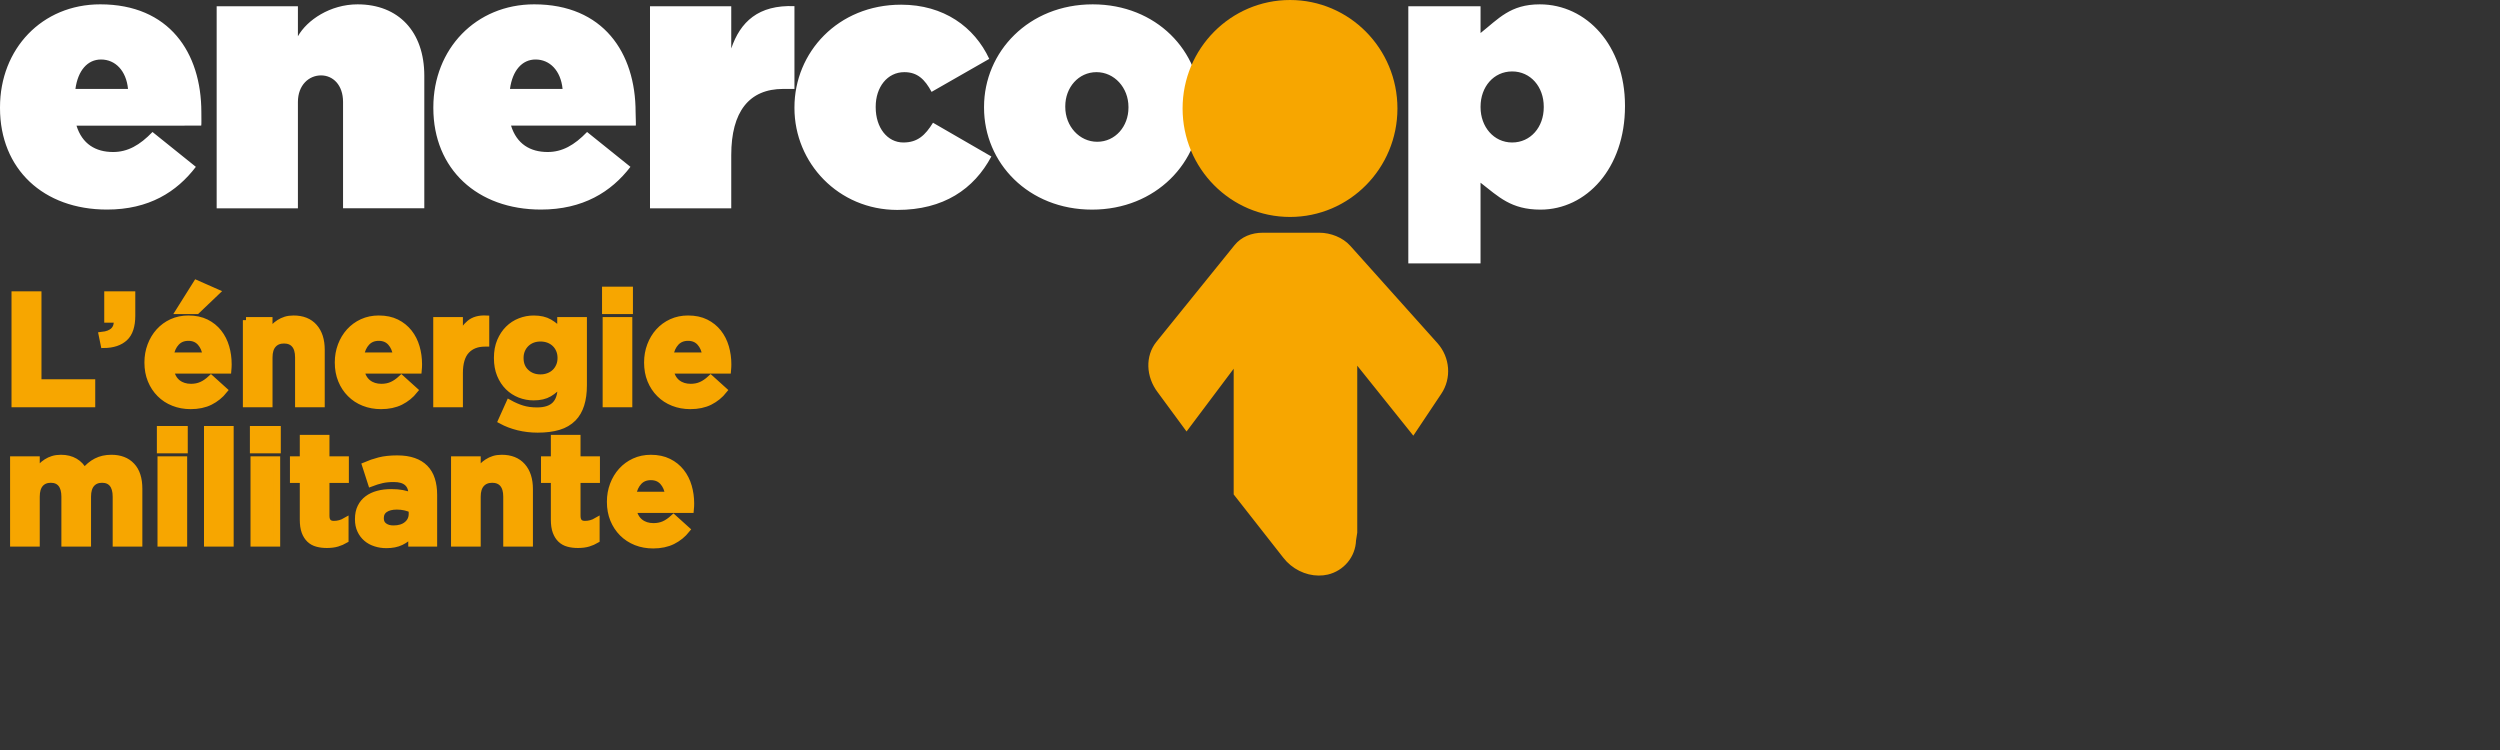 <svg class="" style="width:200px;height:60px;display:inline-block;" id="Calque_1" data-name="Calque 1" xmlns="http://www.w3.org/2000/svg" viewBox="0 0 200 60" width="200px">
    <rect x="0" y="0" width="200" height="60" fill="#333333" stroke="none"/>
    <title>Enercoop logo</title>
    <path fill="#F7A600" d="M114.818,27.628l-6.979-7.794c-0.552-0.619-1.466-0.966-2.286-0.966h-4.15h-0.39 c-0.819,0-1.566,0.296-2.061,0.908l-6.247,7.729c-0.826,1.025-0.777,2.567,0.117,3.736l2.104,2.86l4.018-5.352v10.718l3.915,4.993 c0.644,0.842,1.66,1.328,2.62,1.334c0.227,0.004,0.472-0.022,0.688-0.072c1.16-0.277,2.025-1.277,2.066-2.511l0.097-0.623V28.543 l4.718,5.888l2.04-3.056C115.873,30.216,115.74,28.669,114.818,27.628z"/>
    <ellipse fill="#F7A600" cx="103.201" cy="8.677" rx="8.344" ry="8.429"/>

    <path fill="#FFFFFF" d="M0,8.643V8.586c0-4.679,3.358-8.239,8.02-8.239c5.515,0,8.088,3.86,8.088,8.627 c0,0.344,0.017,1.077-0.012,1.077H6.119c0.454,1.469,1.535,2.11,2.927,2.11c1.165,0,2.131-0.539,3.154-1.602l3.469,2.788 c-1.534,2.01-3.755,3.418-7.108,3.418C3.471,16.767,0,13.525,0,8.643z M10.241,7.114C10.098,5.645,9.217,4.76,8.08,4.76 c-1.079,0-1.847,0.884-2.046,2.354H10.241z M17.333,0.502h6.5v2.399c0.723-1.292,2.582-2.553,4.772-2.553 c3.269,0,5.339,2.18,5.339,5.711v10.605h-6.5V8.155c0-1.347-0.796-2.123-1.764-2.123c-0.965,0-1.847,0.776-1.847,2.123v8.509h-6.5 V0.502z M34.667,8.643V8.586c0-4.679,3.408-8.239,8.068-8.239c5.515,0,8.113,3.86,8.113,8.627c0,0.344,0.042,1.077,0.013,1.077 h-9.978c0.456,1.469,1.536,2.11,2.928,2.11c1.164,0,2.132-0.539,3.155-1.602l3.469,2.788c-1.537,2.01-3.807,3.418-7.16,3.418 C38.188,16.767,34.667,13.525,34.667,8.643z M45.006,7.114c-0.145-1.469-1.025-2.354-2.161-2.354 c-1.081,0-1.849,0.884-2.047,2.354H45.006z M52,0.502h6.5v3.376c0.722-2.125,2.167-3.503,5.056-3.386v6.622h-0.896 c-2.73,0-4.16,1.817-4.16,5.292v4.259H52V0.502z M63.556,8.643V8.586c0-4.392,3.474-8.211,8.534-8.211 c3.411,0,5.859,1.779,7.051,4.335l-4.614,2.64c-0.543-1.003-1.129-1.578-2.182-1.578c-1.362,0-2.289,1.205-2.289,2.758v0.056 c0,1.636,0.936,2.813,2.212,2.813c1.137,0,1.749-0.575,2.372-1.58l4.67,2.699c-1.394,2.612-3.827,4.276-7.522,4.276 C67.07,16.796,63.556,13.036,63.556,8.643z M78.723,8.615V8.557c0-4.421,3.578-8.209,8.694-8.209c5.09,0,8.64,3.733,8.64,8.152 v0.058c0,4.422-3.581,8.212-8.694,8.212C82.272,16.77,78.723,13.036,78.723,8.615z M90.277,8.615V8.557 c0-1.55-1.135-2.785-2.555-2.785c-1.451,0-2.5,1.235-2.5,2.727v0.058c0,1.55,1.137,2.785,2.556,2.785 C89.228,11.342,90.277,10.107,90.277,8.615z M112.666,0.502h5.778v2.141c1.444-1.148,2.38-2.295,4.738-2.295 c3.752,0,6.817,3.3,6.817,8.095V8.5c0,4.968-3.093,8.27-6.761,8.27c-2.359,0-3.351-1.033-4.795-2.154v6.456h-5.778V0.502z M123.5,8.586V8.53c0-1.582-1.05-2.815-2.528-2.815c-1.478,0-2.527,1.233-2.527,2.815v0.056c0,1.55,1.05,2.813,2.527,2.813 C122.45,11.4,123.5,10.166,123.5,8.586z"/>
    <path fill="#F7A600" stroke="#F7A600" stroke-width="0.5" stroke-miterlimit="10" d="M1.171,23.558h1.897v7.032h4.301v1.74H1.171 V23.558z M8.145,26.804c0.868-0.092,1.268-0.506,1.204-1.24h-0.76v-2.006h1.984v1.692c0,0.828-0.196,1.422-0.588,1.786 c-0.392,0.361-0.952,0.551-1.679,0.557L8.145,26.804z M15.255,32.481c-0.493,0-0.951-0.082-1.374-0.25 c-0.423-0.165-0.789-0.405-1.097-0.715c-0.308-0.308-0.549-0.674-0.721-1.096c-0.172-0.421-0.259-0.892-0.259-1.412v-0.023 c0-0.477,0.08-0.928,0.241-1.354c0.16-0.425,0.384-0.797,0.671-1.116c0.287-0.317,0.63-0.568,1.028-0.751 c0.399-0.183,0.84-0.275,1.325-0.275c0.55,0,1.025,0.099,1.429,0.3c0.402,0.201,0.737,0.471,1.003,0.809 c0.268,0.34,0.464,0.729,0.592,1.167c0.127,0.437,0.19,0.895,0.19,1.372c0,0.075-0.001,0.154-0.006,0.236 c-0.004,0.086-0.011,0.172-0.019,0.265h-4.596c0.09,0.435,0.277,0.763,0.561,0.985c0.284,0.22,0.635,0.332,1.054,0.332 c0.312,0,0.591-0.055,0.838-0.165c0.246-0.106,0.501-0.282,0.764-0.527l1.072,0.968c-0.312,0.392-0.691,0.697-1.134,0.92 C16.376,32.372,15.854,32.481,15.255,32.481z M16.462,28.448c-0.058-0.428-0.205-0.771-0.444-1.036 c-0.238-0.264-0.553-0.395-0.948-0.395s-0.713,0.13-0.955,0.39c-0.243,0.259-0.401,0.607-0.476,1.041H16.462z M15.71,22.656 l1.615,0.713l-1.578,1.505h-1.43L15.71,22.656z M19.679,25.613h1.872v0.96c0.107-0.142,0.225-0.277,0.351-0.408 c0.128-0.132,0.27-0.248,0.426-0.348c0.156-0.101,0.329-0.179,0.518-0.241c0.188-0.057,0.402-0.087,0.64-0.087 c0.714,0,1.267,0.22,1.658,0.665c0.39,0.442,0.585,1.053,0.585,1.829v4.348h-1.873v-3.737c0-0.449-0.099-0.791-0.296-1.02 c-0.198-0.229-0.477-0.344-0.837-0.344c-0.362,0-0.647,0.114-0.856,0.344c-0.209,0.229-0.315,0.57-0.315,1.02v3.737h-1.872V25.613z M30.484,32.481c-0.492,0-0.951-0.082-1.375-0.25c-0.422-0.165-0.788-0.405-1.095-0.715c-0.309-0.308-0.549-0.674-0.721-1.096 c-0.173-0.421-0.26-0.892-0.26-1.412v-0.023c0-0.477,0.08-0.928,0.24-1.354c0.161-0.425,0.385-0.797,0.672-1.116 c0.288-0.317,0.631-0.568,1.029-0.751c0.399-0.183,0.84-0.275,1.325-0.275c0.55,0,1.027,0.099,1.429,0.3 c0.403,0.201,0.737,0.471,1.004,0.809c0.267,0.34,0.464,0.729,0.591,1.167c0.128,0.437,0.191,0.895,0.191,1.372 c0,0.075-0.002,0.154-0.005,0.236c-0.004,0.086-0.01,0.172-0.019,0.265h-4.597c0.092,0.435,0.278,0.763,0.562,0.985 c0.283,0.22,0.635,0.332,1.054,0.332c0.312,0,0.591-0.055,0.838-0.165c0.247-0.106,0.5-0.282,0.764-0.527l1.073,0.968 c-0.312,0.392-0.691,0.697-1.134,0.92C31.605,32.372,31.084,32.481,30.484,32.481z M31.692,28.448 c-0.057-0.428-0.205-0.771-0.443-1.036c-0.237-0.264-0.554-0.395-0.949-0.395s-0.712,0.13-0.955,0.39 c-0.243,0.259-0.401,0.607-0.475,1.041H31.692z M34.909,25.613h1.873v1.354c0.188-0.459,0.447-0.825,0.776-1.103 c0.329-0.277,0.772-0.402,1.331-0.376v1.992H38.79c-0.624,0-1.115,0.193-1.472,0.576c-0.357,0.384-0.536,0.983-0.536,1.791v2.482 h-1.873V25.613z M43.016,34.362c-0.542,0-1.059-0.061-1.552-0.182c-0.493-0.122-0.949-0.293-1.368-0.521l0.642-1.428 c0.344,0.192,0.691,0.343,1.041,0.452s0.746,0.161,1.189,0.161c0.64,0,1.115-0.156,1.423-0.463 c0.307-0.309,0.461-0.765,0.461-1.364v-0.328c-0.279,0.344-0.583,0.61-0.911,0.803c-0.33,0.193-0.744,0.289-1.245,0.289 c-0.387,0-0.756-0.069-1.109-0.206c-0.354-0.139-0.666-0.342-0.937-0.608c-0.271-0.268-0.486-0.597-0.647-0.984 c-0.16-0.39-0.239-0.832-0.239-1.335v-0.026c0-0.502,0.082-0.944,0.246-1.334c0.165-0.388,0.383-0.717,0.653-0.984 c0.271-0.267,0.583-0.471,0.937-0.606c0.353-0.139,0.718-0.207,1.097-0.207c0.509,0,0.928,0.097,1.257,0.287 c0.329,0.192,0.62,0.431,0.875,0.717v-0.88h1.874v5.203c0,1.194-0.279,2.075-0.838,2.645c-0.312,0.316-0.704,0.547-1.178,0.688 C44.214,34.291,43.657,34.362,43.016,34.362z M43.238,30.202c0.229,0,0.443-0.038,0.641-0.115c0.197-0.072,0.367-0.18,0.512-0.318 c0.144-0.138,0.256-0.304,0.338-0.494c0.082-0.191,0.123-0.399,0.123-0.627v-0.026c0-0.226-0.041-0.433-0.123-0.625 c-0.082-0.193-0.195-0.358-0.338-0.496c-0.145-0.137-0.315-0.245-0.512-0.319c-0.197-0.074-0.411-0.111-0.641-0.111 c-0.23,0-0.442,0.037-0.635,0.111c-0.193,0.074-0.362,0.183-0.505,0.319c-0.144,0.138-0.257,0.303-0.339,0.496 c-0.082,0.192-0.123,0.399-0.123,0.625v0.026c0,0.468,0.152,0.843,0.457,1.127C42.396,30.06,42.778,30.202,43.238,30.202z M48.413,23.182h1.972v1.693h-1.972V23.182z M48.462,25.613h1.873v6.718h-1.873V25.613z M55.228,32.481 c-0.494,0-0.952-0.082-1.374-0.25c-0.423-0.165-0.789-0.405-1.097-0.715c-0.309-0.308-0.549-0.674-0.722-1.096 c-0.172-0.421-0.258-0.892-0.258-1.412v-0.023c0-0.477,0.08-0.928,0.24-1.354c0.16-0.425,0.384-0.797,0.671-1.116 c0.288-0.317,0.631-0.568,1.029-0.751c0.399-0.183,0.84-0.275,1.325-0.275c0.549,0,1.026,0.099,1.429,0.3 c0.402,0.201,0.737,0.471,1.004,0.809c0.267,0.34,0.463,0.729,0.591,1.167c0.127,0.437,0.192,0.895,0.192,1.372 c0,0.075-0.003,0.154-0.006,0.236c-0.004,0.086-0.011,0.172-0.019,0.265h-4.596c0.09,0.435,0.277,0.763,0.561,0.985 c0.284,0.22,0.635,0.332,1.053,0.332c0.312,0,0.592-0.055,0.838-0.165c0.246-0.106,0.501-0.282,0.764-0.527l1.072,0.968 c-0.312,0.392-0.69,0.697-1.133,0.92C56.349,32.372,55.826,32.481,55.228,32.481z M56.434,28.448 c-0.057-0.428-0.204-0.771-0.443-1.036c-0.238-0.264-0.554-0.395-0.948-0.395c-0.394,0-0.714,0.13-0.956,0.39 c-0.242,0.259-0.4,0.607-0.475,1.041H56.434z M1.057,36.757H2.93v0.961c0.107-0.143,0.225-0.279,0.352-0.409 s0.27-0.246,0.425-0.347c0.156-0.102,0.33-0.183,0.523-0.242c0.193-0.059,0.408-0.088,0.647-0.088c0.435,0,0.811,0.094,1.127,0.278 c0.317,0.186,0.562,0.451,0.734,0.797c0.287-0.356,0.608-0.622,0.961-0.804c0.354-0.181,0.755-0.271,1.208-0.271 c0.698,0,1.245,0.209,1.638,0.628c0.396,0.417,0.593,1.032,0.593,1.842v4.374H9.264v-3.739c0-0.449-0.095-0.787-0.284-1.019 c-0.189-0.229-0.461-0.345-0.814-0.345s-0.63,0.115-0.832,0.345c-0.201,0.231-0.302,0.569-0.302,1.019v3.739H5.161v-3.739 c0-0.449-0.094-0.787-0.284-1.019c-0.189-0.229-0.46-0.345-0.813-0.345c-0.354,0-0.63,0.115-0.833,0.345 C3.031,38.95,2.93,39.288,2.93,39.737v3.739H1.057V36.757z M12.8,34.328h1.971v1.69H12.8V34.328z M12.85,36.757h1.873v6.719H12.85 V36.757z M16.57,34.328h1.873v9.148H16.57V34.328z M20.242,34.328h1.972v1.69h-1.972V34.328z M20.291,36.757h1.874v6.719h-1.874 V36.757z M26.156,43.589c-0.287,0-0.548-0.03-0.782-0.095c-0.235-0.062-0.436-0.172-0.604-0.331 c-0.168-0.16-0.301-0.365-0.395-0.621c-0.094-0.255-0.142-0.579-0.142-0.972v-3.184h-0.788v-1.63h0.788v-1.716h1.873v1.716h1.553 v1.63h-1.553v2.88c0,0.439,0.201,0.654,0.604,0.654c0.328,0,0.636-0.083,0.924-0.25V43.2c-0.198,0.117-0.415,0.211-0.653,0.283 C26.744,43.553,26.468,43.589,26.156,43.589z M30.913,43.602c-0.312,0-0.606-0.043-0.88-0.134 c-0.276-0.087-0.517-0.218-0.721-0.393c-0.206-0.176-0.368-0.391-0.487-0.646c-0.12-0.254-0.179-0.55-0.179-0.884v-0.023 c0-0.368,0.066-0.686,0.198-0.953c0.131-0.268,0.314-0.489,0.548-0.665c0.234-0.176,0.514-0.308,0.838-0.395 c0.324-0.089,0.684-0.131,1.078-0.131c0.337,0,0.631,0.024,0.881,0.074c0.251,0.052,0.495,0.119,0.733,0.201v-0.113 c0-0.401-0.118-0.706-0.357-0.915c-0.238-0.209-0.592-0.312-1.059-0.312c-0.361,0-0.68,0.03-0.955,0.095 c-0.275,0.062-0.565,0.152-0.869,0.268l-0.469-1.454c0.362-0.157,0.74-0.286,1.133-0.387c0.395-0.101,0.871-0.153,1.43-0.153 c0.518,0,0.959,0.067,1.325,0.197c0.365,0.127,0.667,0.315,0.906,0.556c0.247,0.252,0.427,0.559,0.542,0.923 c0.115,0.362,0.172,0.769,0.172,1.222v3.897h-1.811v-0.728c-0.23,0.259-0.505,0.466-0.826,0.62 C31.762,43.525,31.373,43.602,30.913,43.602z M31.479,42.285c0.444,0,0.799-0.107,1.066-0.325c0.267-0.219,0.401-0.502,0.401-0.852 v-0.339c-0.165-0.075-0.348-0.137-0.549-0.183c-0.202-0.045-0.417-0.069-0.647-0.069c-0.402,0-0.719,0.08-0.948,0.239 c-0.231,0.159-0.346,0.389-0.346,0.688v0.025c0,0.258,0.094,0.461,0.283,0.602C30.929,42.216,31.176,42.285,31.479,42.285z M36.333,36.757h1.874v0.961c0.106-0.143,0.224-0.279,0.352-0.409c0.127-0.13,0.268-0.246,0.425-0.347 c0.155-0.102,0.329-0.183,0.517-0.242c0.189-0.059,0.402-0.088,0.641-0.088c0.715,0,1.268,0.222,1.657,0.665 c0.39,0.442,0.585,1.054,0.585,1.828v4.351h-1.874v-3.739c0-0.449-0.098-0.787-0.295-1.019c-0.197-0.229-0.477-0.345-0.838-0.345 c-0.362,0-0.647,0.115-0.856,0.345c-0.21,0.231-0.314,0.569-0.314,1.019v3.739h-1.874V36.757z M46.241,43.589 c-0.287,0-0.548-0.03-0.782-0.095c-0.234-0.062-0.436-0.172-0.603-0.331c-0.169-0.16-0.3-0.365-0.395-0.621 c-0.095-0.255-0.143-0.579-0.143-0.972v-3.184H43.53v-1.63h0.788v-1.716h1.874v1.716h1.553v1.63h-1.553v2.88 c0,0.439,0.201,0.654,0.603,0.654c0.329,0,0.638-0.083,0.924-0.25V43.2c-0.197,0.117-0.415,0.211-0.652,0.283 C46.829,43.553,46.553,43.589,46.241,43.589z M52.254,43.626c-0.493,0-0.952-0.082-1.375-0.249 c-0.423-0.169-0.788-0.408-1.097-0.716c-0.308-0.311-0.548-0.676-0.721-1.097c-0.172-0.422-0.259-0.892-0.259-1.41v-0.025 c0-0.476,0.08-0.928,0.241-1.354c0.16-0.424,0.384-0.798,0.671-1.114c0.288-0.317,0.63-0.569,1.03-0.752 c0.398-0.184,0.839-0.276,1.325-0.276c0.55,0,1.025,0.102,1.428,0.303c0.403,0.197,0.738,0.47,1.005,0.807 c0.267,0.338,0.464,0.729,0.591,1.166c0.127,0.438,0.191,0.896,0.191,1.373c0,0.075-0.002,0.153-0.006,0.236 c-0.004,0.085-0.01,0.173-0.019,0.264h-4.596c0.091,0.435,0.278,0.763,0.562,0.985c0.282,0.22,0.633,0.332,1.052,0.332 c0.313,0,0.593-0.056,0.838-0.163c0.247-0.108,0.501-0.284,0.766-0.527l1.072,0.967c-0.313,0.391-0.691,0.698-1.135,0.92 C53.375,43.515,52.854,43.626,52.254,43.626z M53.462,39.591c-0.058-0.427-0.207-0.771-0.443-1.035 c-0.239-0.263-0.556-0.394-0.949-0.394c-0.396,0-0.714,0.13-0.956,0.388c-0.242,0.26-0.4,0.606-0.475,1.041H53.462z M114.818,27.628l-6.979-7.794c-0.552-0.619-1.466-0.966-2.286-0.966h-4.15h-0.39c-0.819,0-1.566,0.296-2.061,0.908l-6.247,7.729 c-0.826,1.025-0.777,2.567,0.117,3.736l2.104,2.86l4.018-5.352v10.718l3.915,4.993c0.644,0.842,1.66,1.328,2.62,1.334 c0.227,0.004,0.472-0.022,0.688-0.072c1.16-0.277,2.025-1.277,2.066-2.511l0.097-0.623V28.543l4.718,5.888l2.04-3.056 C115.873,30.216,115.74,28.669,114.818,27.628z M103.203,0.25c-4.609,0-8.346,3.775-8.346,8.427c0,4.657,3.736,8.429,8.346,8.429 c4.608,0,8.342-3.771,8.342-8.429C111.545,4.025,107.812,0.25,103.203,0.25z"/>
</svg>

